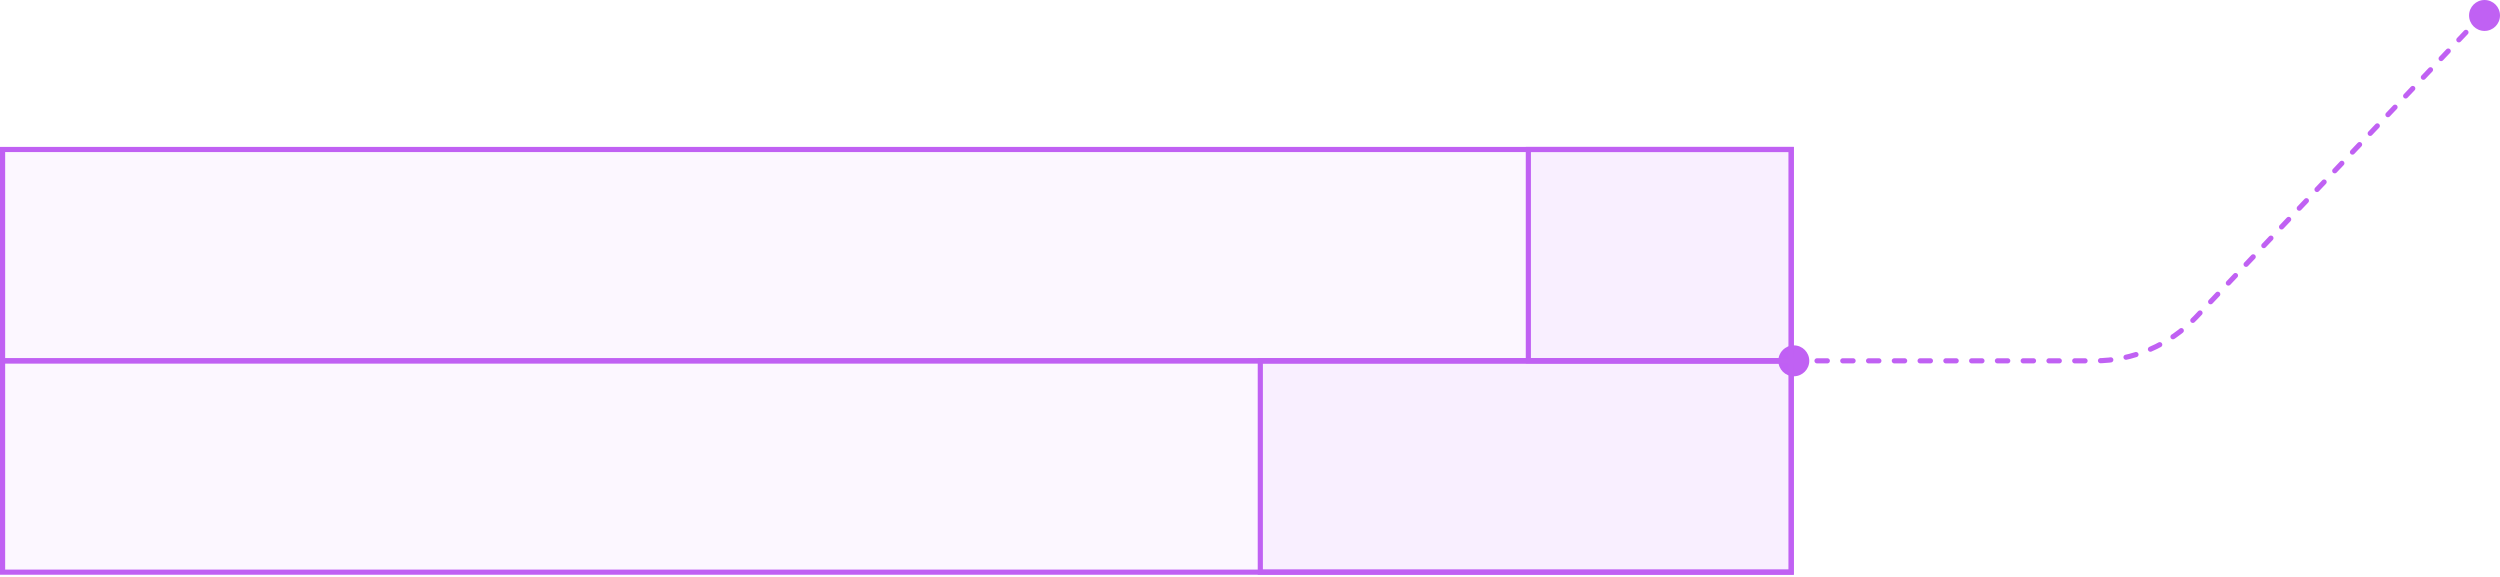 <?xml version="1.0" encoding="UTF-8"?> <svg xmlns="http://www.w3.org/2000/svg" width="485" height="112" viewBox="0 0 485 112" fill="none"><circle cx="482" cy="3" r="3" fill="#C061F3"></circle><circle cx="348" cy="70" r="3" fill="#C061F3"></circle><rect x="0.5" y="70" width="347" height="41" fill="#C061F3" fill-opacity="0.05" stroke="#C061F3"></rect><rect x="0.5" y="29" width="347" height="41" fill="#C061F3" fill-opacity="0.05" stroke="#C061F3"></rect><rect x="244.5" y="70" width="103" height="41" fill="#C061F3" fill-opacity="0.05" stroke="#C061F3"></rect><rect x="296.5" y="29" width="51" height="41" fill="#C061F3" fill-opacity="0.05" stroke="#C061F3"></rect><path d="M347.5 70H406.39C413.802 70 420.888 66.953 425.987 61.573L481.5 3" stroke="#C061F3" stroke-linecap="round" stroke-linejoin="round" stroke-dasharray="2 3"></path></svg> 